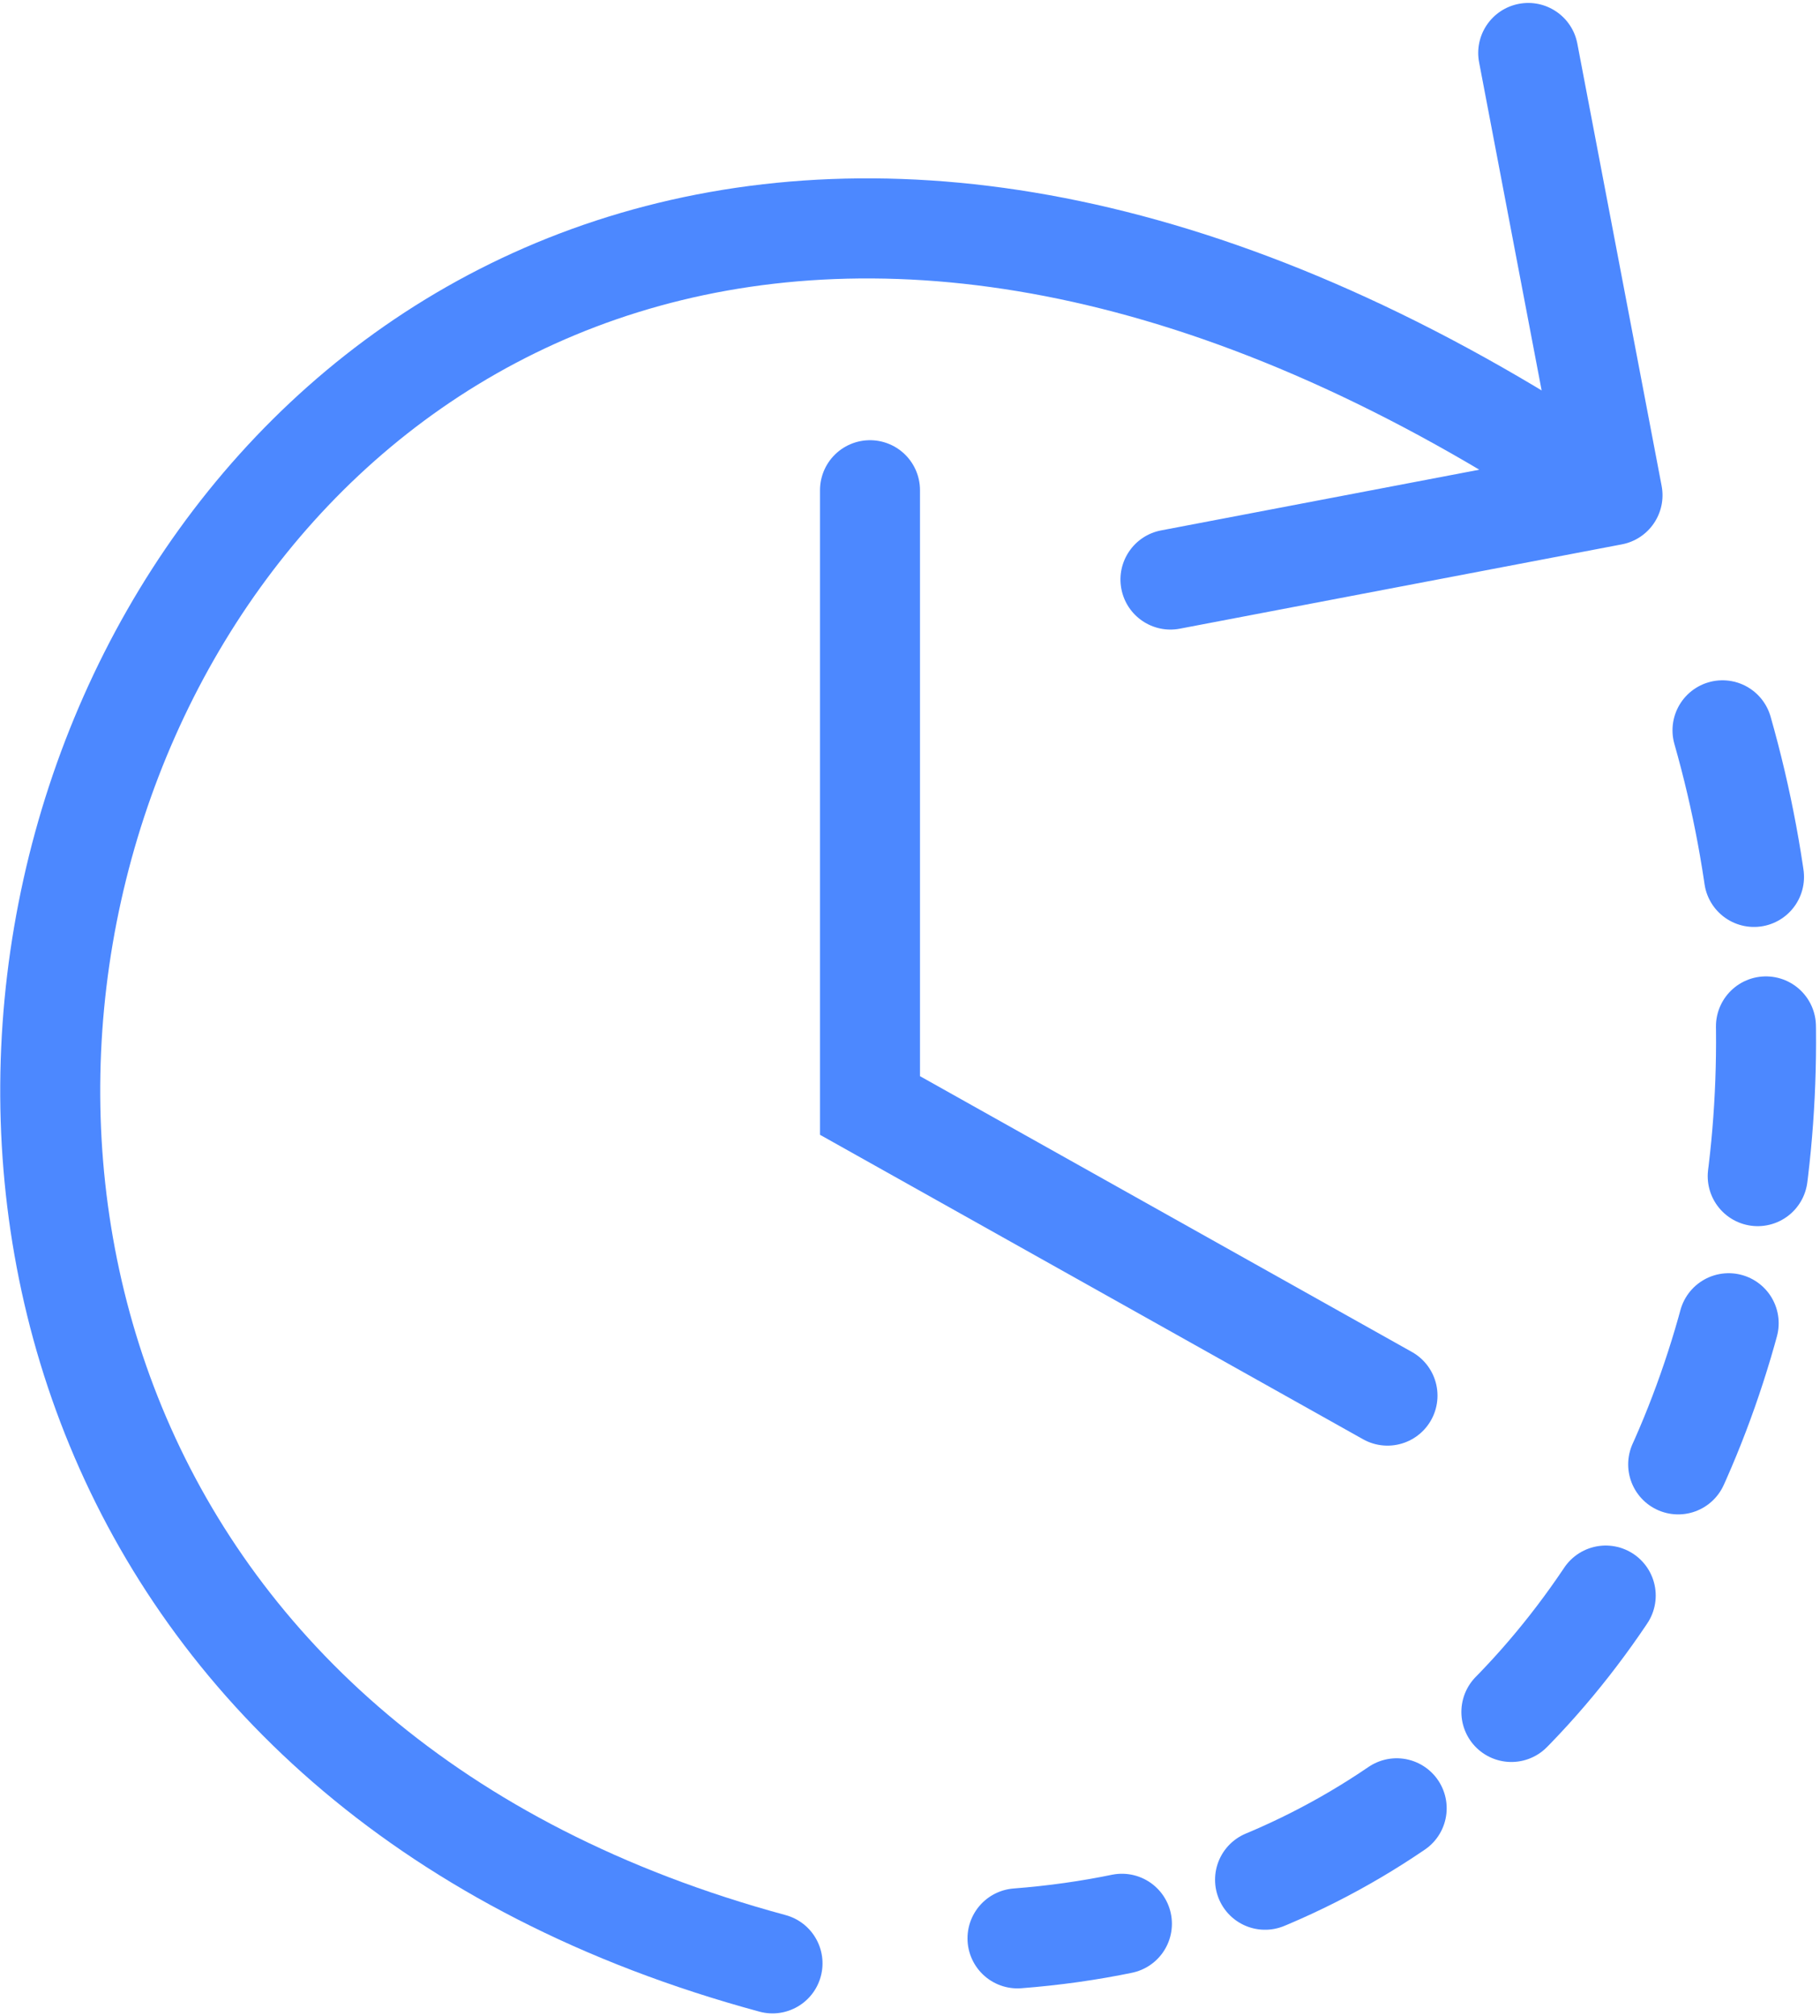 <?xml version="1.0" encoding="UTF-8"?> <svg xmlns="http://www.w3.org/2000/svg" width="364" height="403" viewBox="0 0 364 403" fill="none"> <path d="M151.891 402.152C157.222 403.595 162.713 400.442 164.155 395.111C165.598 389.78 162.445 384.289 157.114 382.846L151.891 402.152ZM324.375 108.823C329.801 107.788 333.36 102.552 332.325 97.126L315.468 8.719C314.434 3.294 309.198 -0.265 303.772 0.769C298.347 1.804 294.788 7.04 295.822 12.465L310.806 91.049L232.222 106.033C226.797 107.068 223.238 112.304 224.272 117.729C225.307 123.155 230.543 126.714 235.968 125.68L324.375 108.823ZM157.114 382.846C91.472 365.086 51.993 326.985 33.283 283.421C14.457 239.584 16.315 189.41 35.017 147.242C53.687 105.147 88.876 71.556 136.335 60.005C183.749 48.465 245.158 58.518 316.881 107.27L328.124 90.729C253.096 39.731 185.941 27.347 131.605 40.572C77.313 53.787 37.565 92.166 16.735 139.133C-4.063 186.027 -6.268 242.009 14.907 291.313C36.198 340.889 80.782 382.913 151.891 402.152L157.114 382.846Z" fill="#4C88FF"></path> <path d="M174 98V221L277.5 279" stroke="#4C88FF" stroke-width="20" stroke-linecap="round"></path> <path d="M344.5 146C376 256.5 320.5 378.5 203.5 387.5" stroke="#4C88FF" stroke-width="20" stroke-linecap="round" stroke-dasharray="30 30"></path> </svg> 